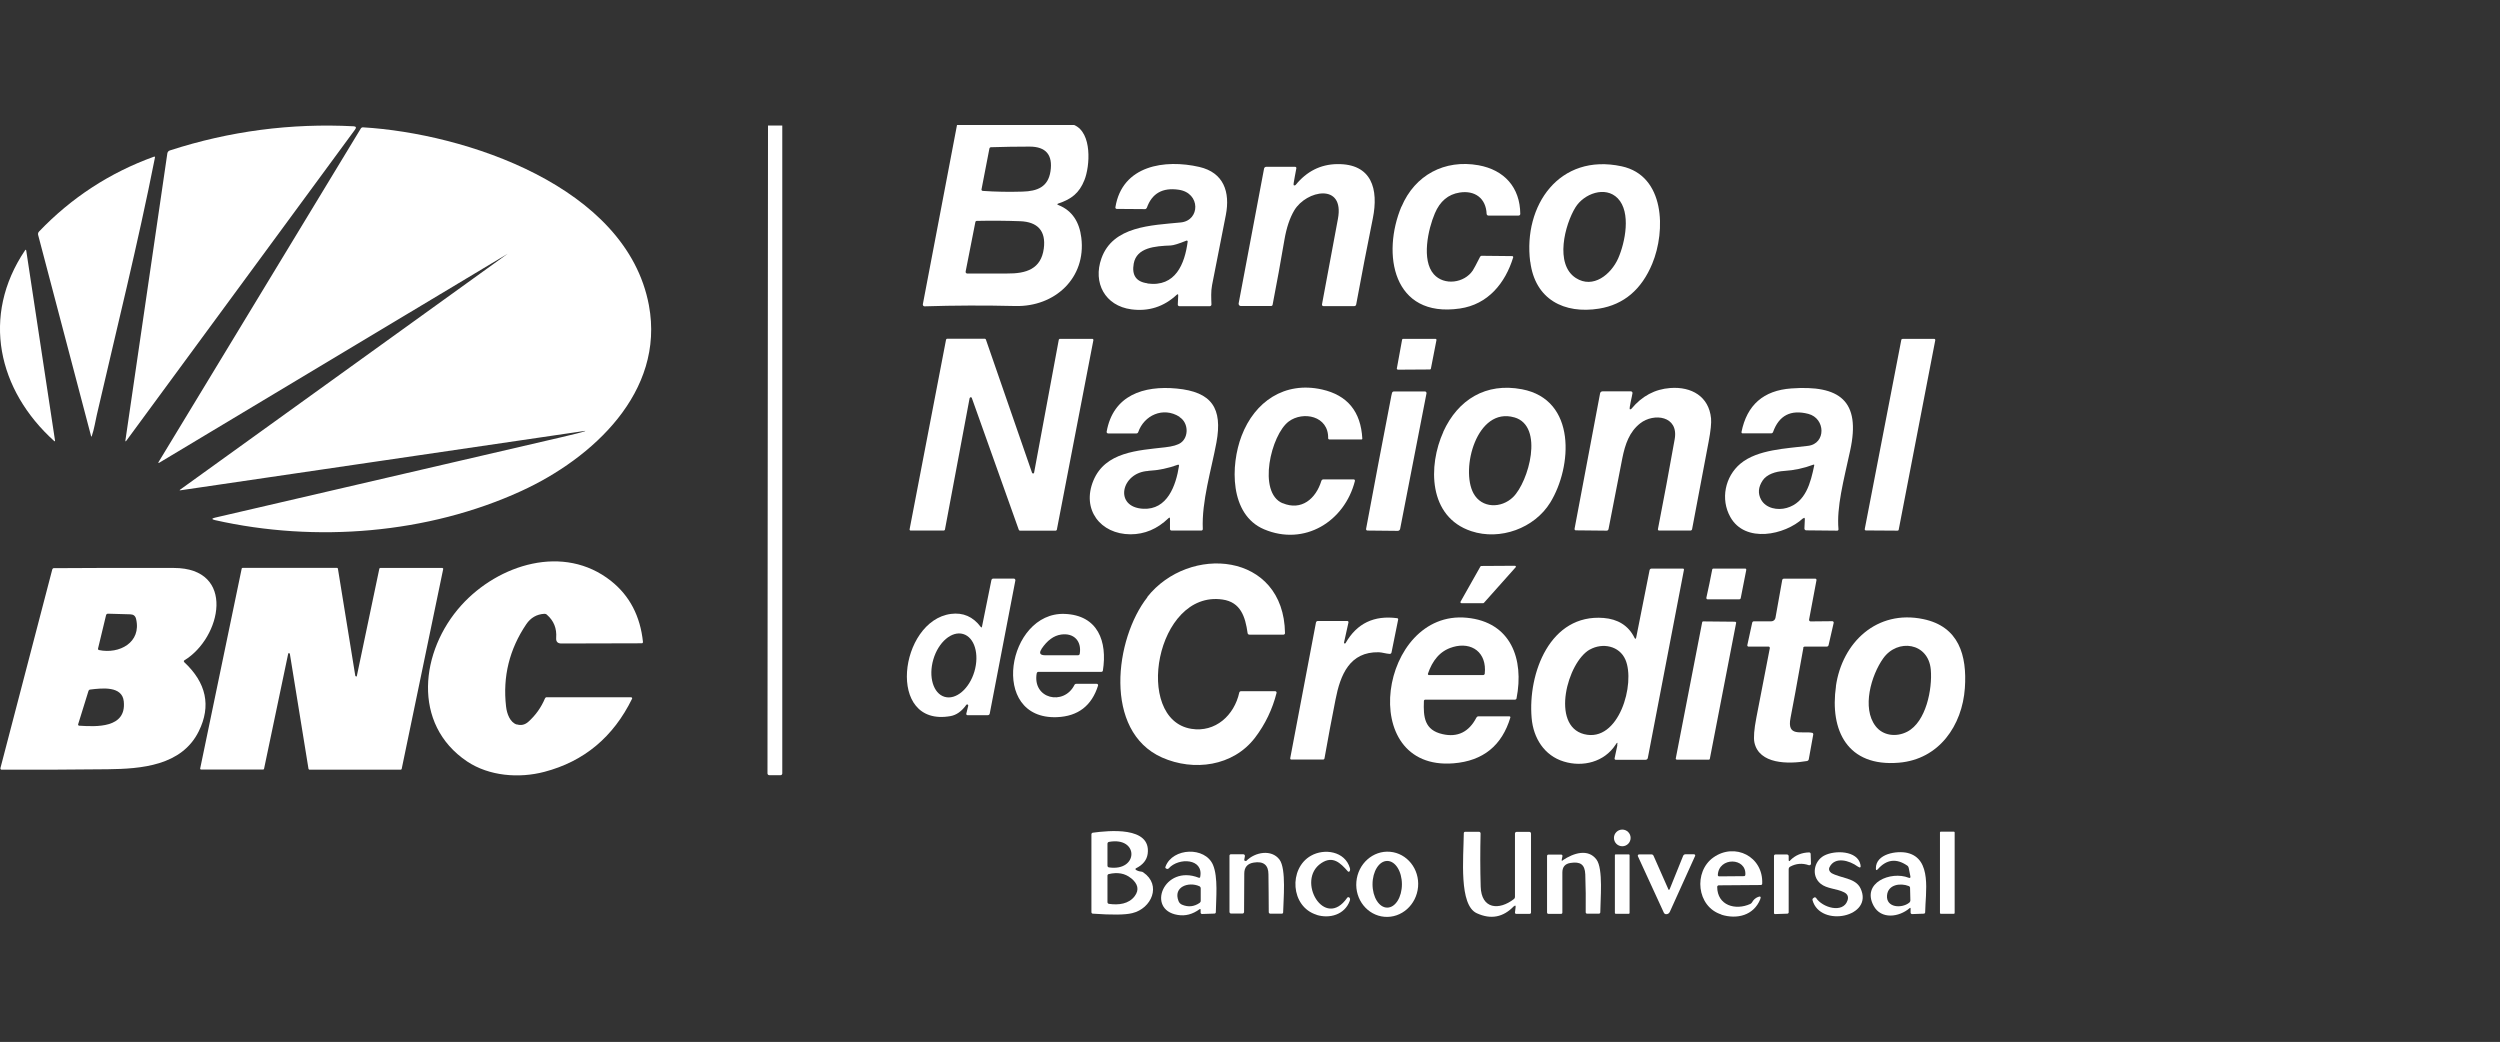 <?xml version="1.0" encoding="UTF-8"?>
<svg id="Layer_2" data-name="Layer 2" xmlns="http://www.w3.org/2000/svg" viewBox="0 0 239.94 100">
  <rect x="0" y="0" width="239.94" height="100" fill="#333333" stroke="none"/>
  <defs>
    <style>
      .cls-1 {
        fill: none;
      }

      .cls-1, .cls-2 {
        stroke-width: 0px;
      }

      .cls-2 {
        fill: #fff;
      }
    </style>
  </defs>
  <g id="LISTO">
    <g id="_0191_C" data-name="0191_C">
      <g>
        <path class="cls-2" d="M73.71,12.05h1.37v62.18c0,.09-.07.17-.16.17h-1.09c-.09,0-.17-.08-.17-.17l.05-62.18Z"/>
        <g>
          <path class="cls-2" d="M33.93,12.12c.24.01.29.12.15.31l-21.94,29.85c-.09.12-.12.11-.1-.04l4.02-27.52c.02-.13.11-.24.24-.28,5.73-1.86,11.61-2.63,17.64-2.32Z"/>
          <path class="cls-2" d="M56.17,41.37h0s0-.02,0-.02l-38.87,5.71c-.08.01-.09,0-.02-.06l31.45-22.65c.07-.05.07-.06,0,0L15.32,44.39c-.13.08-.16.05-.08-.08l19.39-31.98c.04-.07.12-.11.2-.11,9.78.58,25.32,5.65,27.45,17.08,1.55,8.33-5.42,14.7-12.26,17.83-8.96,4.1-19.72,4.97-29.38,2.79-.34-.08-.34-.16,0-.24,11.16-2.59,22.22-5.16,33.16-7.7,1.2-.28,1.98-.47,2.33-.59.01,0,.02-.01.02-.02Z"/>
          <path class="cls-2" d="M14.87,15.13c-1.63,8.26-3.69,16.5-5.58,24.7-.12.5-.25,1.37-.48,2.02-.03.08-.05.08-.07,0L3.66,22.55c-.03-.12,0-.24.09-.33,3.11-3.25,6.79-5.65,11.02-7.18.09-.03.12,0,.1.09Z"/>
          <path class="cls-2" d="M5.19,42.32C-.19,37.46-1.84,30.33,2.4,24.03c.06-.09.1-.08.12.03l2.76,18.22c.01.09-.01.1-.08.04Z"/>
          <path class="cls-2" d="M49.59,69.52c.41.13.77.05,1.1-.23.71-.63,1.25-1.39,1.62-2.27.03-.06.09-.11.16-.1h8.12s.08.04.08.09c0,.01,0,.03,0,.04-1.8,3.68-4.61,6.03-8.43,7.03-2.43.64-5.3.41-7.41-1-5.33-3.58-4.49-10.63-.55-14.99,3.54-3.92,9.84-5.94,14.38-2.32,1.77,1.41,2.79,3.36,3.05,5.84,0,.07-.04.13-.11.13,0,0,0,0-.01,0l-7.71.02c-.36,0-.53-.18-.5-.54.07-.91-.23-1.65-.9-2.23-.06-.06-.15-.08-.23-.08-.74.04-1.32.38-1.74,1-1.62,2.4-2.27,5.03-1.94,7.9.08.7.38,1.52,1.03,1.73Z"/>
          <path class="cls-2" d="M17.67,63.54c2.14,1.99,2.61,4.21,1.41,6.64-1.64,3.33-5.55,3.61-8.74,3.65-3.38.04-6.78.05-10.19.04-.06,0-.11-.05-.11-.12,0-.01,0-.02,0-.03l4.98-19.08c.02-.06.07-.11.14-.11,2.33-.02,6.18-.03,11.53-.02,5.99.01,4.57,6.7,1,8.87-.05.03-.06.09-.03.13,0,0,0,.01.02.02ZM12.51,58.96l-2.15-.06c-.09,0-.16.06-.18.14l-.77,3.2c-.02.07.02.13.09.15,0,0,0,0,0,0,1.94.41,4.1-.72,3.56-2.99-.07-.29-.25-.43-.55-.44ZM11.88,67.32c-.15-1.5-2.07-1.28-3.22-1.14-.08,0-.14.06-.17.14l-.99,3.19c-.02.06.02.12.07.14,0,0,.02,0,.03,0,1.64.1,4.54.26,4.28-2.32Z"/>
          <path class="cls-2" d="M34.25,64.87l2.16-10.3s.04-.06.08-.06h5.97s.08.04.08.08c0,0,0,0,0,.01l-3.99,19.21s-.04.06-.08.06h-8.78s-.07-.03-.08-.07l-1.79-11.05s-.05-.07-.09-.07c-.03,0-.06.03-.07.06l-2.32,11.06s-.04.06-.08.06h-5.97s-.08-.03-.08-.08c0,0,0,0,0-.01l3.99-19.21s.04-.06.08-.06h9.07s.07.03.08.07l1.67,10.29s.05.07.09.07c.03,0,.06-.03.07-.06Z"/>
        </g>
        <g>
          <path class="cls-2" d="M91.85,12h11.25c1.74.75,1.51,3.96.98,5.28-.5,1.26-1.25,1.83-2.5,2.25-.14.05-.14.1,0,.15,1.36.54,2.02,1.67,2.2,3.13.48,3.87-2.54,6.65-6.33,6.56-2.94-.07-5.84-.06-8.71.03-.09,0-.17-.07-.17-.16,0-.01,0-.02,0-.04l3.28-17.21ZM94.3,18.32c1.28.09,2.56.11,3.84.07,1.43-.04,2.45-.45,2.68-1.94.24-1.58-.43-2.38-2.01-2.38-1.22,0-2.46.02-3.7.06-.07,0-.13.05-.15.12l-.76,3.93c-.01.06.03.12.09.13,0,0,.01,0,.02,0ZM92.68,26.06c-.02.09.04.18.13.19.01,0,.02,0,.03,0,1.23,0,2.5,0,3.81,0,1.84.02,3.27-.43,3.53-2.4.22-1.69-.59-2.56-2.28-2.62-1.37-.05-2.75-.06-4.15-.03-.07,0-.13.05-.14.12l-.93,4.73Z"/>
          <path class="cls-2" d="M112.95,28.28c-1.24,1.16-2.7,1.63-4.37,1.41-2.54-.34-3.7-2.56-2.87-4.89,1.1-3.11,4.8-3.17,7.61-3.45,1.87-.18,1.93-2.83-.19-3.14-1.55-.23-2.57.35-3.06,1.73-.03.07-.1.13-.17.13l-2.72-.02c-.07,0-.13-.06-.13-.13,0,0,0-.01,0-.02.65-4.05,4.77-4.63,8.05-3.88,2.35.54,2.98,2.41,2.55,4.62-.44,2.24-.88,4.48-1.32,6.72-.12.62-.08,1.25-.06,1.87,0,.08-.07.15-.15.16,0,0,0,0,0,0h-2.92c-.09,0-.16-.07-.16-.16,0,0,0,0,0,0l.04-.87c0-.14-.04-.16-.14-.06ZM110.13,27.21c2.7.36,3.58-1.89,3.86-4.03,0-.04-.02-.08-.07-.09-.01,0-.03,0-.04,0-.76.31-1.27.46-1.52.47-1.5.06-3.27.19-3.55,1.74-.2,1.12.24,1.75,1.32,1.89Z"/>
          <path class="cls-2" d="M124.16,17.77c.06.04.14.03.19-.02,1.06-1.3,2.38-1.97,3.96-2,3.37-.06,4.01,2.42,3.45,5.2-.56,2.76-1.09,5.52-1.6,8.28-.02.09-.09.15-.19.15h-2.95c-.08,0-.14-.06-.14-.14,0,0,0-.02,0-.03.51-2.74,1.02-5.48,1.53-8.21.65-3.48-3.03-2.75-4.19-.81-.43.72-.75,1.67-.95,2.85-.35,2.07-.73,4.14-1.13,6.21-.01.07-.08.12-.15.12h-2.9c-.11,0-.21-.09-.21-.21,0-.01,0-.03,0-.04l2.44-12.94c.02-.1.11-.17.2-.17h2.78c.07,0,.12.05.12.12,0,0,0,0,0,.01-.02.21-.32,1.56-.26,1.61Z"/>
          <path class="cls-2" d="M134.51,19.84c1.28-3.04,4.14-4.56,7.39-3.98,2.48.45,3.99,2.13,4.01,4.67,0,.09-.07.16-.16.16h-2.9c-.09,0-.16-.07-.17-.16-.06-1.51-1.14-2.28-2.59-2.05-1.1.17-1.89.84-2.38,2-.65,1.52-1.3,4.48-.1,5.84.99,1.12,2.93.85,3.74-.36.09-.14.33-.57.7-1.31.03-.06.09-.1.16-.1l2.93.03c.05,0,.09.04.09.1,0,0,0,.02,0,.02-.76,2.48-2.42,4.52-5.12,4.91-6.46.94-7.51-5.26-5.6-9.8Z"/>
          <path class="cls-2" d="M146.86,25.12c-.68-5.4,2.79-10.44,8.77-9.16,4.18.89,4.25,6.2,2.95,9.34-1.03,2.49-2.73,3.93-5.1,4.32-3.36.54-6.16-.88-6.61-4.5ZM151.2,19.91c-1.01,1.64-2.01,5.45.04,6.77,1.66,1.07,3.38-.34,4.07-1.89.67-1.53,1.25-4.41-.04-5.75-1.2-1.24-3.27-.44-4.07.87Z"/>
          <path class="cls-2" d="M93.06,38.21l-2.37,12.63s-.05.08-.1.08h-3.19c-.06,0-.1-.04-.1-.1,0,0,0-.01,0-.02l3.5-18.21s.05-.08.1-.08h3.63s.08.03.09.07l4.43,12.79c.02.05.07.09.13.07.04-.01.07-.04.07-.08l2.37-12.76s.05-.08.1-.08h3.12c.06,0,.1.05.1.1,0,0,0,.01,0,.02l-3.51,18.21s-.05.08-.1.08h-3.46s-.08-.04-.09-.08l-4.51-12.66c-.02-.05-.08-.08-.13-.06-.03.01-.06.04-.07.08Z"/>
          <path class="cls-2" d="M134.66,32.52h3.13s.08.04.08.09c0,0,0,0,0,.01l-.54,2.77s-.04.07-.08.07l-3.1.02s-.08-.04-.09-.08c0,0,0-.01,0-.02l.51-2.79s.04-.07.08-.07Z"/>
          <path class="cls-2" d="M182.58,32.52h3.05c.06,0,.11.05.11.11,0,0,0,.01,0,.02l-3.51,18.19c0,.05-.06.09-.11.09l-3.04-.02c-.06,0-.11-.05-.11-.11,0,0,0-.01,0-.02l3.51-18.16c0-.05.06-.09.11-.09Z"/>
          <path class="cls-2" d="M113.2,40c-1.57-.99-3.4-.14-3.96,1.48-.03.07-.09.12-.17.12h-2.71c-.08,0-.15-.06-.15-.14,0,0,0-.02,0-.02.62-3.52,3.56-4.45,6.72-4.15,3.38.32,4.42,1.89,3.82,5.17-.49,2.64-1.43,5.66-1.31,8.32,0,.07-.05.13-.13.14,0,0,0,0,0,0h-2.87c-.08,0-.15-.06-.15-.14,0,0,0,0,0,0v-.98c0-.14-.05-.16-.15-.06-1.07,1.03-2.28,1.54-3.64,1.54-2.9-.01-4.71-2.39-3.56-5.16,1.14-2.75,4.25-2.89,6.88-3.19.73-.08,1.23-.23,1.52-.44.76-.55.74-1.91-.13-2.46ZM110.21,45.2c-2.62.14-3.34,3.49-.48,3.63,2.29.11,3.13-2.19,3.43-4.14,0-.04-.02-.08-.06-.09-.01,0-.03,0-.04,0-.92.34-1.87.54-2.85.59Z"/>
          <path class="cls-2" d="M123.1,48.29c1.8.76,3.19-.41,3.72-2.14.03-.08.1-.14.19-.14h2.91c.07,0,.12.05.12.12,0,0,0,.02,0,.03-.99,3.9-4.85,6.28-8.72,4.64-3.33-1.41-3.23-6.16-2.16-8.96,1.26-3.31,4.14-5.26,7.72-4.46,2.44.55,3.73,2.12,3.87,4.72,0,.04-.03.08-.07.08,0,0,0,0,0,0h-3.08c-.07,0-.13-.05-.13-.12,0,0,0,0,0,0,.05-2.15-2.41-2.63-3.78-1.61-1.7,1.26-3.03,6.82-.59,7.85Z"/>
          <path class="cls-2" d="M138.52,41.44c1.41-3.09,4.09-4.74,7.55-4.08,5.27,1,4.82,7.45,2.72,10.87-1.52,2.47-4.81,3.67-7.58,2.75-4.14-1.37-4.16-6.29-2.68-9.54ZM145.34,40.06c-3.6-1.04-5.19,4.95-3.92,7.29.79,1.45,2.67,1.46,3.8.36,1.49-1.46,3-6.81.13-7.65Z"/>
          <path class="cls-2" d="M156.68,37.73c-.02.23-.36,1.52-.25,1.55.05.02.11,0,.15-.05,1.01-1.22,2.25-1.88,3.73-1.99,2.04-.15,3.7.81,3.91,2.91.04.44-.03,1.18-.23,2.23-.53,2.8-1.06,5.61-1.59,8.41-.01.07-.08.13-.15.13h-3.02c-.06,0-.11-.05-.11-.11,0,0,0-.02,0-.02.56-2.88,1.1-5.76,1.61-8.64.4-2.25-2.01-2.54-3.31-1.52-1.03.81-1.44,1.97-1.72,3.37-.44,2.26-.88,4.52-1.32,6.78-.02.09-.1.16-.19.15l-2.95-.03c-.07,0-.13-.06-.12-.13,0,0,0-.02,0-.02l2.45-13c.02-.11.12-.19.23-.19h2.73c.08,0,.15.07.15.15,0,0,0,0,0,.01Z"/>
          <path class="cls-2" d="M173.03,49.76c-1.72,1.59-5.54,2.41-6.96-.14-.96-1.71-.51-3.88.97-5.12,1.64-1.37,4.42-1.45,6.49-1.71,1.74-.21,1.69-2.64.02-3.07-1.68-.43-2.81.15-3.38,1.75-.03.07-.1.12-.17.12h-2.77c-.05,0-.09-.05-.09-.1,0,0,0-.01,0-.02.52-2.6,2.11-4,4.79-4.19,4.59-.33,6.7,1.14,5.64,5.97-.64,2.94-1.31,5.42-1.12,7.55,0,.07-.04.12-.11.13,0,0,0,0-.01,0l-2.98-.03c-.09,0-.17-.08-.17-.17,0,0,0,0,0,0l.04-.88c0-.17-.05-.2-.18-.08ZM169.17,46.12c-.42.63-.47,1.24-.15,1.83.47.85,1.59,1.05,2.46.8,1.83-.52,2.3-2.43,2.64-4.07.02-.08-.01-.11-.09-.08-.9.34-1.84.54-2.8.6-.81.05-1.66.31-2.07.93Z"/>
          <path class="cls-2" d="M133.52,38.05c.02-.11.05-.22.08-.34.02-.08.1-.14.18-.14h2.98c.08,0,.15.07.15.15,0,0,0,.02,0,.03l-2.53,13.01c-.02.11-.12.19-.23.19l-2.91-.03c-.07,0-.13-.06-.13-.13,0,0,0-.02,0-.02.79-4.24,1.59-8.47,2.41-12.7Z"/>
          <path class="cls-2" d="M110.1,57.31c4.01-5.08,13.12-4.35,13.23,3.46,0,.07-.06.13-.13.14,0,0,0,0,0,0h-3.29c-.09,0-.16-.06-.17-.15-.22-1.56-.66-2.97-2.41-3.22-6.39-.92-8.58,11.51-2.99,12.41,2.3.37,4.12-1.29,4.6-3.48.02-.07.08-.13.16-.13h3.29c.07,0,.13.06.13.13,0,0,0,.02,0,.03-.4,1.58-1.09,3.01-2.06,4.29-2.11,2.77-5.9,3.26-8.94,1.91-5.66-2.53-4.52-11.42-1.4-15.38Z"/>
          <path class="cls-2" d="M142.17,54.32l3.24-.02s.09.04.08.09c0,.02,0,.04-.02.05l-3.05,3.42s-.04.03-.06.03h-2.11s-.09-.04-.09-.09c0-.01,0-.03.01-.04l1.92-3.4s.05-.04.08-.04Z"/>
          <path class="cls-2" d="M155.21,71.53c.06-.3.01-.32-.15-.06-1.08,1.67-3.15,2.18-4.97,1.62-1.88-.57-2.93-2.26-3.09-4.18-.37-4.29,1.76-10.02,6.92-9.6,1.33.11,2.36.71,2.94,1.88.08.17.14.16.18-.02l1.28-6.45c.02-.09.1-.15.19-.15h3.01c.06,0,.1.04.1.09,0,0,0,.01,0,.02l-3.47,18.07c-.02.1-.11.17-.21.17h-2.87c-.06,0-.11-.05-.11-.11,0,0,0-.02,0-.03l.27-1.26ZM152.58,62.34c-2.15,1.21-3.77,7.29-.55,8.12,3.35.86,4.96-4.88,3.97-7.15-.58-1.33-2.19-1.65-3.41-.97Z"/>
          <path class="cls-2" d="M163.77,57.37c.19-.9.4-1.8.56-2.7,0-.06.06-.1.12-.1h3.05c.06,0,.1.05.1.11,0,0,0,.01,0,.02l-.53,2.7c-.01.07-.07.12-.14.12h-3.05c-.06,0-.11-.05-.11-.12,0,0,0-.02,0-.02Z"/>
          <path class="cls-2" d="M92.86,67.61c-.06-.01-.08,0-.12.04-.44.62-.95.98-1.52,1.08-6.21,1.09-4.92-9.16.05-9.81,1.16-.15,2.11.26,2.85,1.24.07.09.11.08.13-.03l.9-4.45c.02-.09.09-.15.18-.15h1.97c.08,0,.15.07.15.15,0,0,0,.02,0,.03l-2.46,12.78c-.02.09-.09.15-.18.15h-1.96c-.06,0-.11-.05-.11-.11,0,0,0-.02,0-.03l.19-.78s-.02-.1-.07-.11c0,0,0,0,0,0ZM90.66,66.88c1.09.32,2.37-.77,2.86-2.43h0c.49-1.67.01-3.28-1.08-3.6-1.09-.32-2.37.77-2.86,2.43h0c-.49,1.67-.01,3.28,1.08,3.6Z"/>
          <path class="cls-2" d="M173.08,62.18c-.63,3.53-1.04,5.77-1.23,6.71-.38,1.89,1.06,1.25,2.07,1.44.07.01.12.08.11.16l-.43,2.38c-.02.09-.08.15-.17.17-1.8.31-4.61.31-5.05-1.79-.09-.45-.03-1.24.19-2.38.43-2.21.86-4.43,1.29-6.66.01-.07-.03-.13-.09-.15,0,0-.02,0-.03,0h-1.92c-.06,0-.12-.05-.12-.11,0,0,0-.02,0-.03l.47-2.16c.02-.08.09-.13.17-.13h1.67c.19,0,.35-.14.39-.32l.65-3.64c.01-.07.08-.13.15-.13h3.03c.06,0,.11.05.11.12,0,0,0,.01,0,.02l-.71,3.78c-.02.08.04.17.13.18.01,0,.02,0,.03,0l2.07-.02c.07,0,.13.06.13.13,0,0,0,.02,0,.03l-.49,2.14c-.02.08-.09.14-.18.14h-2.11c-.07,0-.14.05-.15.13Z"/>
          <path class="cls-2" d="M99.5,64.61c-.44,2.47,2.6,3.16,3.62,1.13.03-.07.1-.11.18-.11h1.96c.07,0,.13.06.13.12,0,.01,0,.03,0,.04-.61,1.95-1.93,2.96-3.95,3.04-6.57.25-4.77-10.12.74-9.91,3.21.12,4.11,2.66,3.67,5.44-.01.07-.07.12-.14.12h-6.05c-.07,0-.14.05-.15.13ZM99.97,62.28c-.27.4-.16.6.32.61h3.17c.08,0,.16-.06.17-.14.2-1.23-.57-2.02-1.78-1.85-.71.1-1.34.56-1.89,1.38Z"/>
          <path class="cls-2" d="M129.07,61.78s.06-.03.08-.07c1.08-1.88,2.72-2.67,4.94-2.38.07,0,.11.07.1.13,0,0,0,0,0,0l-.64,3.17c-.02.08-.09.13-.17.13-.35-.02-.74-.15-1.05-.16-2.8-.06-3.69,2.17-4.15,4.53-.37,1.88-.73,3.76-1.06,5.65-.01.07-.07.12-.14.12h-3.05c-.06,0-.1-.05-.1-.11,0,0,0-.01,0-.02l2.47-13.02c.02-.09.09-.15.18-.15h2.83c.06,0,.11.05.11.11,0,0,0,.02,0,.03l-.43,1.94s.02.08.06.08c.01,0,.02,0,.03,0Z"/>
          <path class="cls-2" d="M136.66,67.29c-.06,1.53.05,2.78,1.79,3.17,1.44.33,2.53-.2,3.25-1.59.04-.07.11-.12.19-.12h2.98c.05,0,.09.04.09.09,0,0,0,.02,0,.02-.81,2.7-2.62,4.17-5.45,4.4-9.42.76-7.09-14.78,1.27-13.97,4.24.41,5.51,3.97,4.77,7.74-.01.07-.08.12-.15.12h-8.61c-.07,0-.13.06-.13.13ZM139.42,62.11c-1.25.36-1.96,1.34-2.37,2.54-.02.06.01.12.07.14.01,0,.02,0,.04,0h5.19c.07,0,.14-.06.15-.13.22-2.03-1.24-3.09-3.06-2.56Z"/>
          <path class="cls-2" d="M176.2,65.87c.6-4.23,3.95-7.38,8.39-6.45,3.41.71,4.21,3.47,3.99,6.62-.25,3.58-2.47,6.84-6.33,7.16-4.94.42-6.65-3.09-6.04-7.34ZM180.74,63.19c-1.15,1.62-2.07,4.76-.73,6.5.7.92,1.98,1.08,3.03.54,1.83-.94,2.43-4.13,2.27-5.96-.23-2.6-3.19-3.02-4.57-1.08Z"/>
          <path class="cls-2" d="M163.45,59.64l3.09.03s.09.04.09.09c0,0,0,0,0,.01l-2.53,13.07s-.04.07-.08.07h-3.1s-.09-.04-.09-.09c0,0,0,0,0-.01l2.54-13.1s.04-.07.08-.07Z"/>
          <circle class="cls-2" cx="155.7" cy="80.42" r=".8"/>
          <path class="cls-2" d="M109.01,83.48c.14.09.3.15.49.17.09,0,.16.03.23.08,1.78,1.22.79,3.47-1.06,3.91-.68.17-1.94.18-3.79.05-.07,0-.13-.07-.13-.14v-7.48c0-.07.06-.14.13-.15,1.49-.2,5.62-.64,5.27,2.02-.08.6-.46,1.07-1.13,1.4-.04.02-.05.06-.04.1,0,.01.02.02.03.03ZM106.44,83.25c2.84.41,2.89-2.97,0-2.45-.09.01-.15.09-.15.18v2.1c0,.09.06.16.15.17ZM108.54,84.28c-.56-.46-1.27-.59-2.13-.39-.07.02-.12.08-.12.15v2.54c0,.09.06.16.15.17.91.13,1.9.02,2.47-.75.44-.6.32-1.17-.37-1.73Z"/>
          <path class="cls-2" d="M145.3,86.97c-1.02,1.07-2.21,1.3-3.56.68-1.73-.78-1.28-5.28-1.25-7.69,0-.07.06-.13.13-.13h1.32c.09,0,.16.07.16.16,0,0,0,0,0,0-.04,1.7-.04,3.4.01,5.1.06,2.16,1.75,2.32,3.2,1.19.06-.05.09-.12.09-.19v-6.09c0-.09.07-.16.16-.16h1.22c.09,0,.16.07.16.16v7.58c0,.07-.06.13-.13.13h-1.29c-.07,0-.12-.05-.12-.12,0,0,0,0,0-.01l.06-.5c.02-.19-.03-.22-.17-.08Z"/>
          <rect class="cls-2" x="186.19" y="79.82" width="1.41" height="7.88" rx=".07" ry=".07"/>
          <path class="cls-2" d="M115.13,87.26c-.66.49-1.37.68-2.11.55-3.05-.5-1.31-4.88,2.03-3.57.06.02.12,0,.14-.06,0,0,0-.01,0-.02.35-1.78-2.07-1.88-3.02-.82-.05.06-.14.07-.21.04-.13-.07-.14-.09-.09-.23.69-1.79,3.79-1.92,4.55-.14.5,1.18.29,3.24.27,4.54,0,.07-.05.12-.12.13l-1.2.04c-.08,0-.14-.06-.14-.13,0,0,0,0,0,0v-.26c0-.09-.03-.11-.11-.06ZM113.45,86.83c.59.25,1.15.19,1.68-.17.07-.05.11-.12.11-.2v-1.2c0-.09-.05-.17-.14-.21-1.01-.45-2.53.05-1.99,1.43.06.16.19.29.34.35Z"/>
          <path class="cls-2" d="M126.37,87.8c-2.52-.77-2.71-4.45-.55-5.67,1.28-.73,3.27-.44,3.74,1.19.03.12.02.22-.03.3-.04.05-.1.06-.15.03,0,0-.01-.01-.02-.02-.72-.82-1.44-1.53-2.55-.79-2.47,1.64.32,6.47,2.49,3.32.04-.06.13-.07.19-.03,0,0,0,0,0,0,.09.07.11.18.05.34-.49,1.33-1.94,1.72-3.17,1.34Z"/>
          <path class="cls-2" d="M132.87,87.99c-1.63-.14-2.84-1.65-2.69-3.37s1.59-3.01,3.23-2.87h0c1.63.14,2.84,1.65,2.69,3.37-.15,1.72-1.59,3.01-3.23,2.87h0ZM133.14,87.11c.78,0,1.41-1,1.41-2.24s-.63-2.24-1.41-2.24-1.41,1-1.41,2.24h0c0,1.24.63,2.24,1.41,2.24h0Z"/>
          <path class="cls-2" d="M165.21,87.77c-2.38-.75-2.69-4.12-.76-5.48,2.06-1.45,4.79-.09,4.68,2.52,0,.07-.06.13-.13.13l-4.04.03c-.08,0-.15.07-.15.15.01,1.79,1.76,2.28,3.17,1.64.07-.03.13-.09.17-.15.13-.24.32-.42.57-.52.24-.1.32-.03.22.22-.63,1.56-2.24,1.94-3.72,1.48ZM167.51,83.98c.14-1.7-2.56-1.75-2.64,0,0,.07.05.12.11.13,0,0,0,0,.01,0l2.39-.02c.07,0,.12-.05.13-.12Z"/>
          <path class="cls-2" d="M183.37,87.2c0-.07-.03-.09-.09-.04-1.01.87-2.74,1.11-3.46-.23-1.18-2.21,1.65-3.36,3.36-2.69.14.06.2,0,.17-.14l-.16-.81c-.02-.09-.07-.17-.15-.22-1.04-.71-1.98-.59-2.81.35-.13.14-.19.12-.19-.07-.02-1.41,2.02-1.73,3.03-1.49,2.39.57,1.72,3.85,1.7,5.7,0,.07-.05.12-.12.13l-1.13.04c-.08,0-.15-.06-.15-.14h0s0-.38,0-.38ZM181.11,85.93c-.11,1.19,1.41,1.29,2.14.7.06-.05.1-.13.1-.21l-.03-1.21c0-.07-.05-.14-.12-.17-.81-.32-2-.15-2.09.89Z"/>
          <path class="cls-2" d="M171.82,82.57c.49-.49,1.09-.74,1.81-.76.08,0,.15.06.15.15l.03.93c0,.08-.06.15-.14.15-.02,0-.04,0-.06,0-.63-.22-1.23-.17-1.8.14-.09.05-.14.14-.14.24v4.14c0,.07-.05.12-.12.13l-1.21.04s-.08-.03-.08-.08c0,0,0,0,0,0v-5.51c0-.07.06-.13.14-.13h1.11c.09,0,.16.07.16.16v.36c0,.13.05.15.14.06Z"/>
          <path class="cls-2" d="M175.75,83.78c.9.52,2.32.46,2.81,1.47,1.33,2.77-3.87,3.81-4.6,1.15-.02-.07,0-.15.07-.2l.07-.05c.06-.05.15-.03.2.03,0,0,0,0,0,0,.6.93,2.58,1.51,3.01.26.13-.36.02-.63-.32-.8-.72-.37-1.64-.32-2.26-.83-.91-.75-.64-2.15.32-2.68,1.03-.56,3.24-.51,3.51.86.06.28-.03.34-.27.17-.78-.57-2.18-.99-2.7.07-.1.19-.02.43.16.53Z"/>
          <path class="cls-2" d="M119.49,82.63h.08s.03,0,.04,0c.84-.86,2.43-1.14,3.19-.13.67.89.37,3.92.35,5.07,0,.07-.06.12-.12.12h-1.13c-.07-.01-.13-.07-.13-.14,0-1.22-.02-2.43-.03-3.64,0-.9-.49-1.28-1.43-1.12-.59.1-.89.45-.89,1.05l-.02,3.69c0,.08-.07.15-.15.15h-1.09c-.09,0-.16-.07-.16-.16h0v-5.4c0-.07.06-.13.13-.13h1.2c.08,0,.15.07.15.15,0,0,0,.02,0,.03l-.06.33c-.01.06.03.12.09.14,0,0,0,0,.01,0Z"/>
          <path class="cls-2" d="M149.99,82.56c1.05-.7,2.43-1.13,3.23-.07.67.88.37,3.91.37,5.07,0,.07-.06.13-.13.13h-1.14c-.07,0-.13-.06-.13-.13,0,0,0,0,0,0,.02-1.22,0-2.43-.04-3.64-.04-.97-.49-1.24-1.41-1.1-.53.08-.79.38-.79.92v3.84c.01.07-.05.13-.12.13h-1.22c-.07,0-.13-.06-.13-.13v-5.43c0-.07.06-.13.13-.13h1.23c.07,0,.12.06.12.12,0,0,0,.02,0,.02l-.07.35c-.02.11.01.13.1.07Z"/>
          <rect class="cls-2" x="154.99" y="82" width="1.41" height="5.7" rx=".07" ry=".07"/>
          <path class="cls-2" d="M160.1,85.31c.05.13.11.13.16,0l1.28-3.17c.04-.09.12-.15.22-.15h.82c.06,0,.12.05.12.11,0,.02,0,.03-.01.05-.81,1.79-1.62,3.57-2.42,5.35-.07.16-.2.25-.37.24-.09,0-.17-.06-.21-.14l-2.49-5.42c-.03-.07,0-.14.07-.17.02,0,.03-.01.05-.01h1.18c.09,0,.16.05.2.13l1.41,3.19Z"/>
        </g>
      </g>
    </g>
    <rect class="cls-1" width="239.94" height="100"/>
  </g>
</svg>